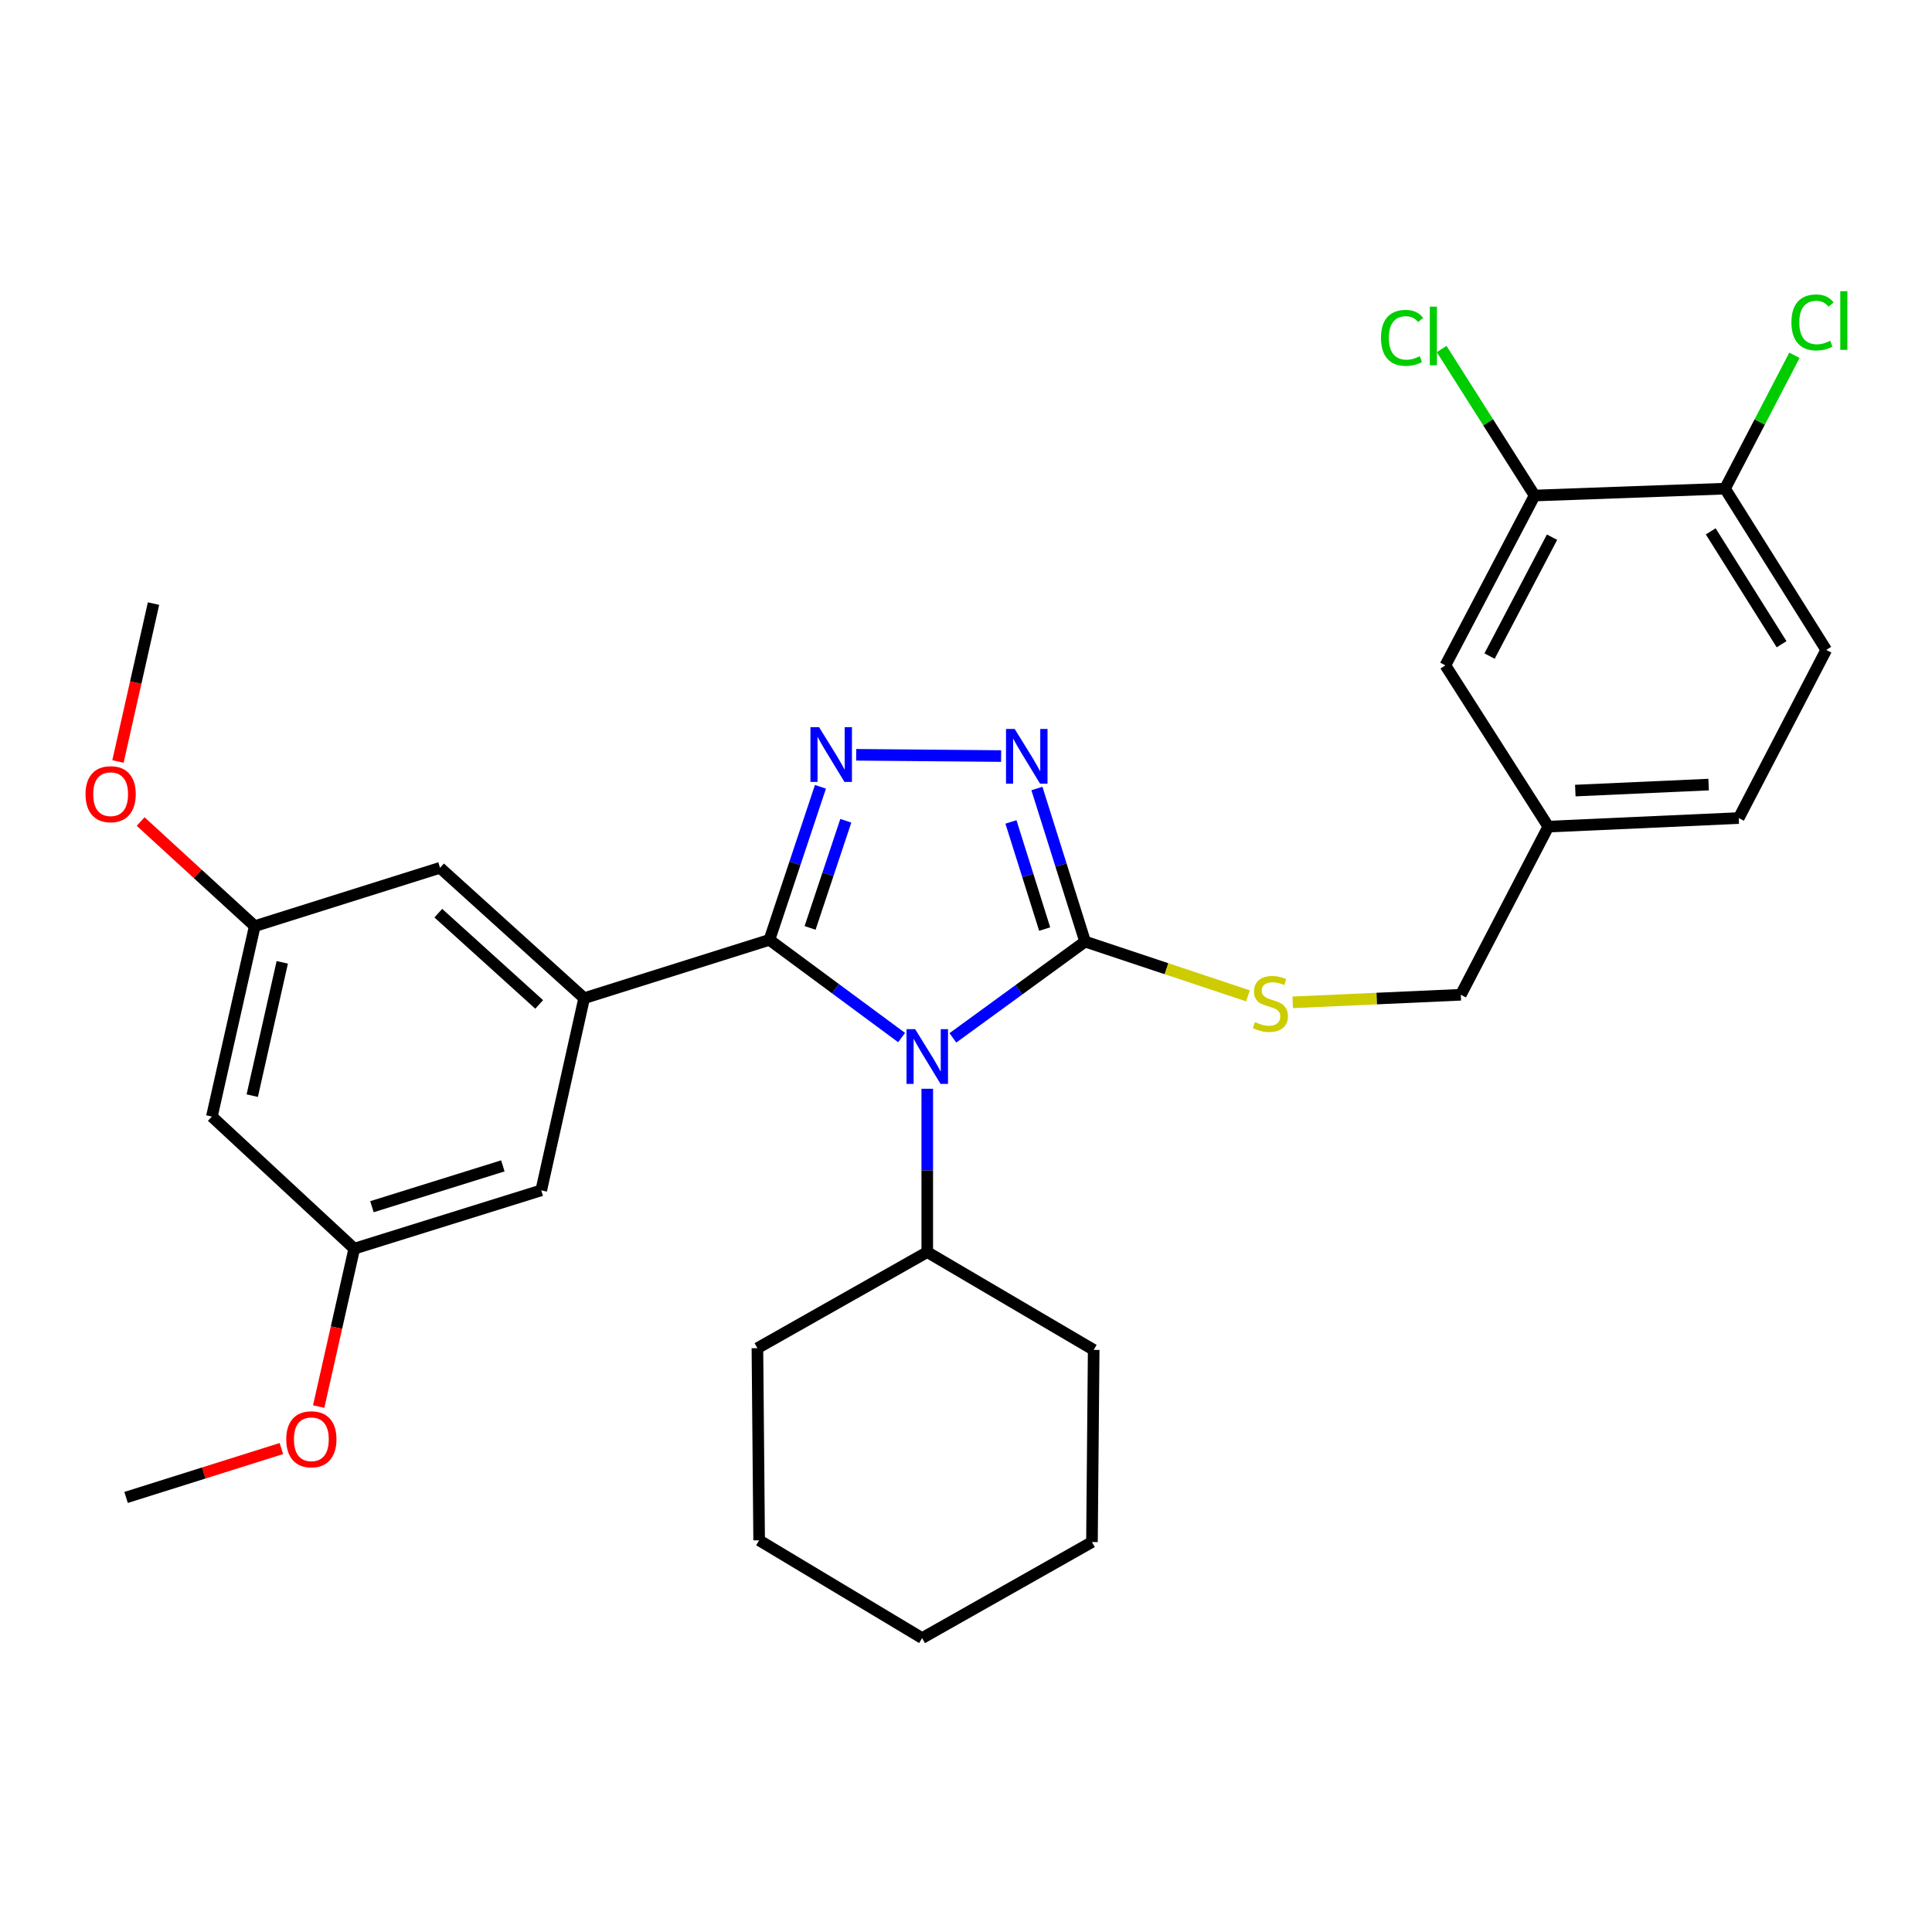<?xml version='1.0' encoding='iso-8859-1'?>
<svg version='1.1' baseProfile='full'
              xmlns='http://www.w3.org/2000/svg'
                      xmlns:rdkit='http://www.rdkit.org/xml'
                      xmlns:xlink='http://www.w3.org/1999/xlink'
                  xml:space='preserve'
width='1000px' height='1000px' viewBox='0 0 1000 1000'>
<!-- END OF HEADER -->
<rect style='opacity:1.0;fill:#FFFFFF;stroke:none' width='1000' height='1000' x='0' y='0'> </rect>
<path class='bond-0' d='M 518.183,391.338 L 443.163,390.678' style='fill:none;fill-rule:evenodd;stroke:#0000FF;stroke-width:6px;stroke-linecap:butt;stroke-linejoin:miter;stroke-opacity:1' />
<path class='bond-1' d='M 536.703,408.129 L 549.174,447.745' style='fill:none;fill-rule:evenodd;stroke:#0000FF;stroke-width:6px;stroke-linecap:butt;stroke-linejoin:miter;stroke-opacity:1' />
<path class='bond-1' d='M 549.174,447.745 L 561.645,487.362' style='fill:none;fill-rule:evenodd;stroke:#000000;stroke-width:6px;stroke-linecap:butt;stroke-linejoin:miter;stroke-opacity:1' />
<path class='bond-1' d='M 523.263,425.422 L 531.993,453.154' style='fill:none;fill-rule:evenodd;stroke:#0000FF;stroke-width:6px;stroke-linecap:butt;stroke-linejoin:miter;stroke-opacity:1' />
<path class='bond-1' d='M 531.993,453.154 L 540.722,480.885' style='fill:none;fill-rule:evenodd;stroke:#000000;stroke-width:6px;stroke-linecap:butt;stroke-linejoin:miter;stroke-opacity:1' />
<path class='bond-2' d='M 424.661,407.252 L 411.456,446.861' style='fill:none;fill-rule:evenodd;stroke:#0000FF;stroke-width:6px;stroke-linecap:butt;stroke-linejoin:miter;stroke-opacity:1' />
<path class='bond-2' d='M 411.456,446.861 L 398.252,486.471' style='fill:none;fill-rule:evenodd;stroke:#000000;stroke-width:6px;stroke-linecap:butt;stroke-linejoin:miter;stroke-opacity:1' />
<path class='bond-2' d='M 437.787,424.831 L 428.544,452.558' style='fill:none;fill-rule:evenodd;stroke:#0000FF;stroke-width:6px;stroke-linecap:butt;stroke-linejoin:miter;stroke-opacity:1' />
<path class='bond-2' d='M 428.544,452.558 L 419.301,480.285' style='fill:none;fill-rule:evenodd;stroke:#000000;stroke-width:6px;stroke-linecap:butt;stroke-linejoin:miter;stroke-opacity:1' />
<path class='bond-3' d='M 398.252,486.471 L 302.355,516.662' style='fill:none;fill-rule:evenodd;stroke:#000000;stroke-width:6px;stroke-linecap:butt;stroke-linejoin:miter;stroke-opacity:1' />
<path class='bond-4' d='M 398.252,486.471 L 432.46,511.754' style='fill:none;fill-rule:evenodd;stroke:#000000;stroke-width:6px;stroke-linecap:butt;stroke-linejoin:miter;stroke-opacity:1' />
<path class='bond-4' d='M 432.46,511.754 L 466.669,537.038' style='fill:none;fill-rule:evenodd;stroke:#0000FF;stroke-width:6px;stroke-linecap:butt;stroke-linejoin:miter;stroke-opacity:1' />
<path class='bond-5' d='M 493.215,537.192 L 527.43,512.277' style='fill:none;fill-rule:evenodd;stroke:#0000FF;stroke-width:6px;stroke-linecap:butt;stroke-linejoin:miter;stroke-opacity:1' />
<path class='bond-5' d='M 527.43,512.277 L 561.645,487.362' style='fill:none;fill-rule:evenodd;stroke:#000000;stroke-width:6px;stroke-linecap:butt;stroke-linejoin:miter;stroke-opacity:1' />
<path class='bond-6' d='M 479.948,563.544 L 479.948,605.814' style='fill:none;fill-rule:evenodd;stroke:#0000FF;stroke-width:6px;stroke-linecap:butt;stroke-linejoin:miter;stroke-opacity:1' />
<path class='bond-6' d='M 479.948,605.814 L 479.948,648.083' style='fill:none;fill-rule:evenodd;stroke:#000000;stroke-width:6px;stroke-linecap:butt;stroke-linejoin:miter;stroke-opacity:1' />
<path class='bond-7' d='M 561.645,487.362 L 603.795,501.409' style='fill:none;fill-rule:evenodd;stroke:#000000;stroke-width:6px;stroke-linecap:butt;stroke-linejoin:miter;stroke-opacity:1' />
<path class='bond-7' d='M 603.795,501.409 L 645.945,515.456' style='fill:none;fill-rule:evenodd;stroke:#CCCC00;stroke-width:6px;stroke-linecap:butt;stroke-linejoin:miter;stroke-opacity:1' />
<path class='bond-8' d='M 945.262,336.397 L 892.865,252.929' style='fill:none;fill-rule:evenodd;stroke:#000000;stroke-width:6px;stroke-linecap:butt;stroke-linejoin:miter;stroke-opacity:1' />
<path class='bond-8' d='M 922.147,333.453 L 885.469,275.026' style='fill:none;fill-rule:evenodd;stroke:#000000;stroke-width:6px;stroke-linecap:butt;stroke-linejoin:miter;stroke-opacity:1' />
<path class='bond-9' d='M 945.262,336.397 L 899.97,423.427' style='fill:none;fill-rule:evenodd;stroke:#000000;stroke-width:6px;stroke-linecap:butt;stroke-linejoin:miter;stroke-opacity:1' />
<path class='bond-10' d='M 669.099,518.805 L 712.609,516.848' style='fill:none;fill-rule:evenodd;stroke:#CCCC00;stroke-width:6px;stroke-linecap:butt;stroke-linejoin:miter;stroke-opacity:1' />
<path class='bond-10' d='M 712.609,516.848 L 756.12,514.891' style='fill:none;fill-rule:evenodd;stroke:#000000;stroke-width:6px;stroke-linecap:butt;stroke-linejoin:miter;stroke-opacity:1' />
<path class='bond-11' d='M 892.865,252.929 L 794.307,256.481' style='fill:none;fill-rule:evenodd;stroke:#000000;stroke-width:6px;stroke-linecap:butt;stroke-linejoin:miter;stroke-opacity:1' />
<path class='bond-12' d='M 892.865,252.929 L 910.829,218.415' style='fill:none;fill-rule:evenodd;stroke:#000000;stroke-width:6px;stroke-linecap:butt;stroke-linejoin:miter;stroke-opacity:1' />
<path class='bond-12' d='M 910.829,218.415 L 928.792,183.901' style='fill:none;fill-rule:evenodd;stroke:#00CC00;stroke-width:6px;stroke-linecap:butt;stroke-linejoin:miter;stroke-opacity:1' />
<path class='bond-13' d='M 794.307,256.481 L 748.125,344.392' style='fill:none;fill-rule:evenodd;stroke:#000000;stroke-width:6px;stroke-linecap:butt;stroke-linejoin:miter;stroke-opacity:1' />
<path class='bond-13' d='M 803.326,278.045 L 770.998,339.582' style='fill:none;fill-rule:evenodd;stroke:#000000;stroke-width:6px;stroke-linecap:butt;stroke-linejoin:miter;stroke-opacity:1' />
<path class='bond-14' d='M 794.307,256.481 L 770.251,218.565' style='fill:none;fill-rule:evenodd;stroke:#000000;stroke-width:6px;stroke-linecap:butt;stroke-linejoin:miter;stroke-opacity:1' />
<path class='bond-14' d='M 770.251,218.565 L 746.196,180.648' style='fill:none;fill-rule:evenodd;stroke:#00CC00;stroke-width:6px;stroke-linecap:butt;stroke-linejoin:miter;stroke-opacity:1' />
<path class='bond-15' d='M 479.948,648.083 L 566.088,698.699' style='fill:none;fill-rule:evenodd;stroke:#000000;stroke-width:6px;stroke-linecap:butt;stroke-linejoin:miter;stroke-opacity:1' />
<path class='bond-16' d='M 479.948,648.083 L 392.037,697.818' style='fill:none;fill-rule:evenodd;stroke:#000000;stroke-width:6px;stroke-linecap:butt;stroke-linejoin:miter;stroke-opacity:1' />
<path class='bond-17' d='M 566.088,698.699 L 565.198,798.158' style='fill:none;fill-rule:evenodd;stroke:#000000;stroke-width:6px;stroke-linecap:butt;stroke-linejoin:miter;stroke-opacity:1' />
<path class='bond-18' d='M 131.856,479.366 L 109.661,577.935' style='fill:none;fill-rule:evenodd;stroke:#000000;stroke-width:6px;stroke-linecap:butt;stroke-linejoin:miter;stroke-opacity:1' />
<path class='bond-18' d='M 146.1,498.108 L 130.563,567.106' style='fill:none;fill-rule:evenodd;stroke:#000000;stroke-width:6px;stroke-linecap:butt;stroke-linejoin:miter;stroke-opacity:1' />
<path class='bond-19' d='M 131.856,479.366 L 227.763,449.175' style='fill:none;fill-rule:evenodd;stroke:#000000;stroke-width:6px;stroke-linecap:butt;stroke-linejoin:miter;stroke-opacity:1' />
<path class='bond-20' d='M 131.856,479.366 L 102.325,452.295' style='fill:none;fill-rule:evenodd;stroke:#000000;stroke-width:6px;stroke-linecap:butt;stroke-linejoin:miter;stroke-opacity:1' />
<path class='bond-20' d='M 102.325,452.295 L 72.794,425.224' style='fill:none;fill-rule:evenodd;stroke:#FF0000;stroke-width:6px;stroke-linecap:butt;stroke-linejoin:miter;stroke-opacity:1' />
<path class='bond-21' d='M 109.661,577.935 L 183.362,646.312' style='fill:none;fill-rule:evenodd;stroke:#000000;stroke-width:6px;stroke-linecap:butt;stroke-linejoin:miter;stroke-opacity:1' />
<path class='bond-22' d='M 183.362,646.312 L 280.149,616.121' style='fill:none;fill-rule:evenodd;stroke:#000000;stroke-width:6px;stroke-linecap:butt;stroke-linejoin:miter;stroke-opacity:1' />
<path class='bond-22' d='M 192.516,624.588 L 260.268,603.454' style='fill:none;fill-rule:evenodd;stroke:#000000;stroke-width:6px;stroke-linecap:butt;stroke-linejoin:miter;stroke-opacity:1' />
<path class='bond-23' d='M 183.362,646.312 L 174.157,687.173' style='fill:none;fill-rule:evenodd;stroke:#000000;stroke-width:6px;stroke-linecap:butt;stroke-linejoin:miter;stroke-opacity:1' />
<path class='bond-23' d='M 174.157,687.173 L 164.952,728.035' style='fill:none;fill-rule:evenodd;stroke:#FF0000;stroke-width:6px;stroke-linecap:butt;stroke-linejoin:miter;stroke-opacity:1' />
<path class='bond-24' d='M 280.149,616.121 L 302.355,516.662' style='fill:none;fill-rule:evenodd;stroke:#000000;stroke-width:6px;stroke-linecap:butt;stroke-linejoin:miter;stroke-opacity:1' />
<path class='bond-25' d='M 302.355,516.662 L 227.763,449.175' style='fill:none;fill-rule:evenodd;stroke:#000000;stroke-width:6px;stroke-linecap:butt;stroke-linejoin:miter;stroke-opacity:1' />
<path class='bond-25' d='M 279.081,519.896 L 226.867,472.655' style='fill:none;fill-rule:evenodd;stroke:#000000;stroke-width:6px;stroke-linecap:butt;stroke-linejoin:miter;stroke-opacity:1' />
<path class='bond-26' d='M 61.058,394.143 L 70.259,353.281' style='fill:none;fill-rule:evenodd;stroke:#FF0000;stroke-width:6px;stroke-linecap:butt;stroke-linejoin:miter;stroke-opacity:1' />
<path class='bond-26' d='M 70.259,353.281 L 79.46,312.42' style='fill:none;fill-rule:evenodd;stroke:#000000;stroke-width:6px;stroke-linecap:butt;stroke-linejoin:miter;stroke-opacity:1' />
<path class='bond-27' d='M 145.643,749.765 L 105.452,762.418' style='fill:none;fill-rule:evenodd;stroke:#FF0000;stroke-width:6px;stroke-linecap:butt;stroke-linejoin:miter;stroke-opacity:1' />
<path class='bond-27' d='M 105.452,762.418 L 65.26,775.072' style='fill:none;fill-rule:evenodd;stroke:#000000;stroke-width:6px;stroke-linecap:butt;stroke-linejoin:miter;stroke-opacity:1' />
<path class='bond-28' d='M 392.037,697.818 L 392.928,797.267' style='fill:none;fill-rule:evenodd;stroke:#000000;stroke-width:6px;stroke-linecap:butt;stroke-linejoin:miter;stroke-opacity:1' />
<path class='bond-29' d='M 565.198,798.158 L 477.286,847.882' style='fill:none;fill-rule:evenodd;stroke:#000000;stroke-width:6px;stroke-linecap:butt;stroke-linejoin:miter;stroke-opacity:1' />
<path class='bond-30' d='M 392.928,797.267 L 477.286,847.882' style='fill:none;fill-rule:evenodd;stroke:#000000;stroke-width:6px;stroke-linecap:butt;stroke-linejoin:miter;stroke-opacity:1' />
<path class='bond-31' d='M 748.125,344.392 L 801.402,427.86' style='fill:none;fill-rule:evenodd;stroke:#000000;stroke-width:6px;stroke-linecap:butt;stroke-linejoin:miter;stroke-opacity:1' />
<path class='bond-32' d='M 801.402,427.86 L 899.97,423.427' style='fill:none;fill-rule:evenodd;stroke:#000000;stroke-width:6px;stroke-linecap:butt;stroke-linejoin:miter;stroke-opacity:1' />
<path class='bond-32' d='M 815.378,409.201 L 884.376,406.098' style='fill:none;fill-rule:evenodd;stroke:#000000;stroke-width:6px;stroke-linecap:butt;stroke-linejoin:miter;stroke-opacity:1' />
<path class='bond-33' d='M 801.402,427.86 L 756.12,514.891' style='fill:none;fill-rule:evenodd;stroke:#000000;stroke-width:6px;stroke-linecap:butt;stroke-linejoin:miter;stroke-opacity:1' />
<path  class='atom-0' d='M 525.194 377.295
L 534.474 392.295
Q 535.394 393.775, 536.874 396.455
Q 538.354 399.135, 538.434 399.295
L 538.434 377.295
L 542.194 377.295
L 542.194 405.615
L 538.314 405.615
L 528.354 389.215
Q 527.194 387.295, 525.954 385.095
Q 524.754 382.895, 524.394 382.215
L 524.394 405.615
L 520.714 405.615
L 520.714 377.295
L 525.194 377.295
' fill='#0000FF'/>
<path  class='atom-1' d='M 423.964 376.404
L 433.244 391.404
Q 434.164 392.884, 435.644 395.564
Q 437.124 398.244, 437.204 398.404
L 437.204 376.404
L 440.964 376.404
L 440.964 404.724
L 437.084 404.724
L 427.124 388.324
Q 425.964 386.404, 424.724 384.204
Q 423.524 382.004, 423.164 381.324
L 423.164 404.724
L 419.484 404.724
L 419.484 376.404
L 423.964 376.404
' fill='#0000FF'/>
<path  class='atom-3' d='M 473.688 532.693
L 482.968 547.693
Q 483.888 549.173, 485.368 551.853
Q 486.848 554.533, 486.928 554.693
L 486.928 532.693
L 490.688 532.693
L 490.688 561.013
L 486.808 561.013
L 476.848 544.613
Q 475.688 542.693, 474.448 540.493
Q 473.248 538.293, 472.888 537.613
L 472.888 561.013
L 469.208 561.013
L 469.208 532.693
L 473.688 532.693
' fill='#0000FF'/>
<path  class='atom-6' d='M 649.552 529.044
Q 649.872 529.164, 651.192 529.724
Q 652.512 530.284, 653.952 530.644
Q 655.432 530.964, 656.872 530.964
Q 659.552 530.964, 661.112 529.684
Q 662.672 528.364, 662.672 526.084
Q 662.672 524.524, 661.872 523.564
Q 661.112 522.604, 659.912 522.084
Q 658.712 521.564, 656.712 520.964
Q 654.192 520.204, 652.672 519.484
Q 651.192 518.764, 650.112 517.244
Q 649.072 515.724, 649.072 513.164
Q 649.072 509.604, 651.472 507.404
Q 653.912 505.204, 658.712 505.204
Q 661.992 505.204, 665.712 506.764
L 664.792 509.844
Q 661.392 508.444, 658.832 508.444
Q 656.072 508.444, 654.552 509.604
Q 653.032 510.724, 653.072 512.684
Q 653.072 514.204, 653.832 515.124
Q 654.632 516.044, 655.752 516.564
Q 656.912 517.084, 658.832 517.684
Q 661.392 518.484, 662.912 519.284
Q 664.432 520.084, 665.512 521.724
Q 666.632 523.324, 666.632 526.084
Q 666.632 530.004, 663.992 532.124
Q 661.392 534.204, 657.032 534.204
Q 654.512 534.204, 652.592 533.644
Q 650.712 533.124, 648.472 532.204
L 649.552 529.044
' fill='#CCCC00'/>
<path  class='atom-17' d='M 44.264 411.069
Q 44.264 404.269, 47.624 400.469
Q 50.984 396.669, 57.264 396.669
Q 63.544 396.669, 66.904 400.469
Q 70.264 404.269, 70.264 411.069
Q 70.264 417.949, 66.865 421.869
Q 63.465 425.749, 57.264 425.749
Q 51.025 425.749, 47.624 421.869
Q 44.264 417.989, 44.264 411.069
M 57.264 422.549
Q 61.584 422.549, 63.904 419.669
Q 66.264 416.749, 66.264 411.069
Q 66.264 405.509, 63.904 402.709
Q 61.584 399.869, 57.264 399.869
Q 52.944 399.869, 50.584 402.669
Q 48.264 405.469, 48.264 411.069
Q 48.264 416.789, 50.584 419.669
Q 52.944 422.549, 57.264 422.549
' fill='#FF0000'/>
<path  class='atom-19' d='M 148.157 744.961
Q 148.157 738.161, 151.517 734.361
Q 154.877 730.561, 161.157 730.561
Q 167.437 730.561, 170.797 734.361
Q 174.157 738.161, 174.157 744.961
Q 174.157 751.841, 170.757 755.761
Q 167.357 759.641, 161.157 759.641
Q 154.917 759.641, 151.517 755.761
Q 148.157 751.881, 148.157 744.961
M 161.157 756.441
Q 165.477 756.441, 167.797 753.561
Q 170.157 750.641, 170.157 744.961
Q 170.157 739.401, 167.797 736.601
Q 165.477 733.761, 161.157 733.761
Q 156.837 733.761, 154.477 736.561
Q 152.157 739.361, 152.157 744.961
Q 152.157 750.681, 154.477 753.561
Q 156.837 756.441, 161.157 756.441
' fill='#FF0000'/>
<path  class='atom-29' d='M 714.79 174.874
Q 714.79 167.834, 718.07 164.154
Q 721.39 160.434, 727.67 160.434
Q 733.51 160.434, 736.63 164.554
L 733.99 166.714
Q 731.71 163.714, 727.67 163.714
Q 723.39 163.714, 721.11 166.594
Q 718.87 169.434, 718.87 174.874
Q 718.87 180.474, 721.19 183.354
Q 723.55 186.234, 728.11 186.234
Q 731.23 186.234, 734.87 184.354
L 735.99 187.354
Q 734.51 188.314, 732.27 188.874
Q 730.03 189.434, 727.55 189.434
Q 721.39 189.434, 718.07 185.674
Q 714.79 181.914, 714.79 174.874
' fill='#00CC00'/>
<path  class='atom-29' d='M 740.07 158.714
L 743.75 158.714
L 743.75 189.074
L 740.07 189.074
L 740.07 158.714
' fill='#00CC00'/>
<path  class='atom-30' d='M 927.237 166.888
Q 927.237 159.848, 930.517 156.168
Q 933.837 152.448, 940.117 152.448
Q 945.957 152.448, 949.077 156.568
L 946.437 158.728
Q 944.157 155.728, 940.117 155.728
Q 935.837 155.728, 933.557 158.608
Q 931.317 161.448, 931.317 166.888
Q 931.317 172.488, 933.637 175.368
Q 935.997 178.248, 940.557 178.248
Q 943.677 178.248, 947.317 176.368
L 948.437 179.368
Q 946.957 180.328, 944.717 180.888
Q 942.477 181.448, 939.997 181.448
Q 933.837 181.448, 930.517 177.688
Q 927.237 173.928, 927.237 166.888
' fill='#00CC00'/>
<path  class='atom-30' d='M 952.517 150.728
L 956.197 150.728
L 956.197 181.088
L 952.517 181.088
L 952.517 150.728
' fill='#00CC00'/>
</svg>
